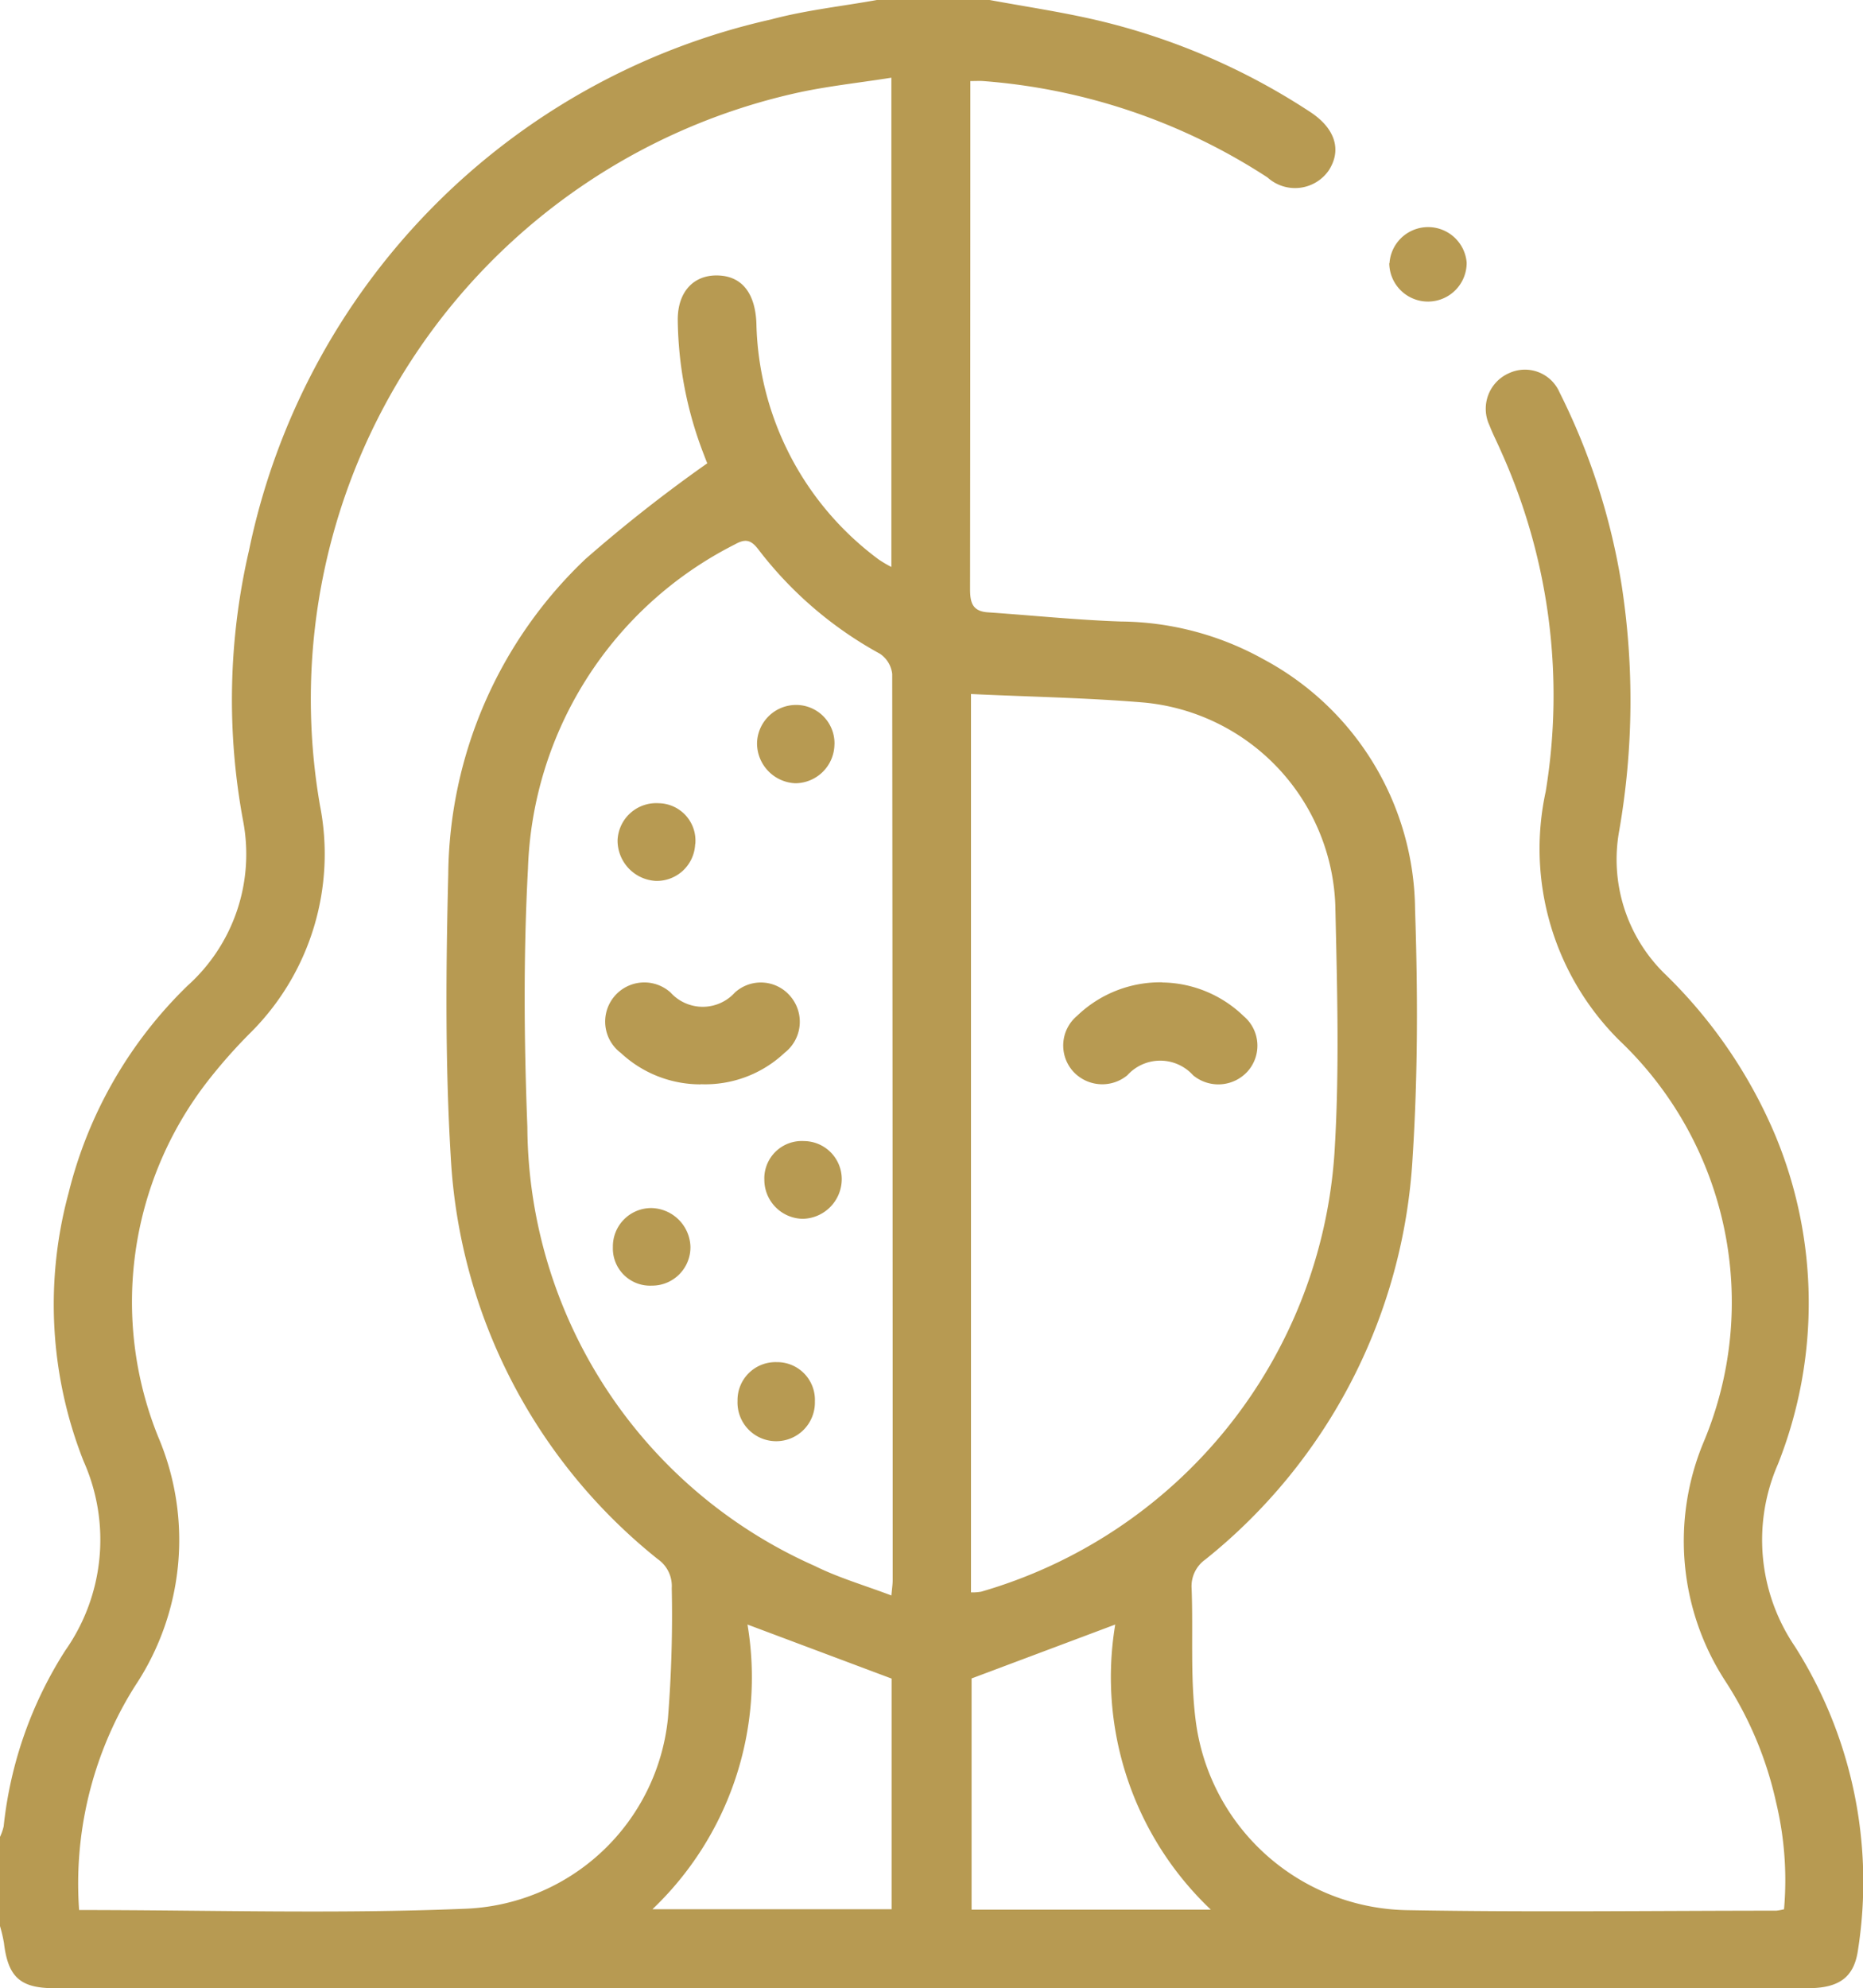 <svg id="gummy-smile-icon-5" xmlns="http://www.w3.org/2000/svg" xmlns:xlink="http://www.w3.org/1999/xlink" width="40.58" height="43.295" viewBox="0 0 40.58 43.295">
  <defs>
    <clipPath id="clip-path">
      <rect id="Rectangle_160" data-name="Rectangle 160" width="40.58" height="43.295" fill="#b79a52"/>
    </clipPath>
  </defs>
  <g id="Group_453" data-name="Group 453" clip-path="url(#clip-path)">
    <path id="Path_13380" data-name="Path 13380" d="M21.556,0c.77.142,1.546.257,2.308.433a14.493,14.493,0,0,1,4.667,2c.551.358.7.83.414,1.275a.893.893,0,0,1-1.335.157,13.152,13.152,0,0,0-6.2-2.1c-.07-.005-.14,0-.274,0v.408q0,5.327-.006,10.654c0,.3.055.484.387.507.965.066,1.929.167,2.9.2a6.5,6.5,0,0,1,3.106.823,6.24,6.24,0,0,1,3.3,5.449c.061,1.8.062,3.611-.054,5.407a12.082,12.082,0,0,1-4.513,8.746.713.713,0,0,0-.3.636c.036.956-.033,1.924.088,2.867a4.723,4.723,0,0,0,4.618,4.134c2.676.047,5.353.012,8.03.011a1.163,1.163,0,0,0,.168-.031,7.276,7.276,0,0,0-.173-2.328,7.982,7.982,0,0,0-1.1-2.632,5.593,5.593,0,0,1-.484-5.2,7.861,7.861,0,0,0-1.828-8.758,5.878,5.878,0,0,1-1.606-5.423A12.919,12.919,0,0,0,32.683,9.8c-.078-.181-.17-.356-.24-.539a.846.846,0,0,1,.427-1.135.822.822,0,0,1,1.1.418,14.413,14.413,0,0,1,1.353,4.2,16.512,16.512,0,0,1-.052,5.338,3.481,3.481,0,0,0,.976,3.109,10.676,10.676,0,0,1,2.42,3.526,9.513,9.513,0,0,1,.061,7.164,4.126,4.126,0,0,0,.369,3.973,9.566,9.566,0,0,1,1.376,6.594c-.081.6-.4.847-1.093.847H1.18c-.74,0-1.006-.244-1.094-.986A3.264,3.264,0,0,0,0,41.943V40a1.113,1.113,0,0,0,.08-.231,8.808,8.808,0,0,1,1.341-3.826,4.193,4.193,0,0,0,.4-4.123,9.286,9.286,0,0,1-.327-5.841,9.445,9.445,0,0,1,2.592-4.515A3.848,3.848,0,0,0,5.3,17.9a14.4,14.4,0,0,1,.123-5.91A14.957,14.957,0,0,1,16.793.424C17.547.222,18.333.138,19.1,0ZM1.723,41.593c2.831,0,5.608.088,8.377-.027a4.617,4.617,0,0,0,4.45-4.156,28.19,28.19,0,0,0,.082-2.825.714.714,0,0,0-.305-.634,12.034,12.034,0,0,1-4.508-8.746c-.124-2.05-.106-4.113-.055-6.168a9.581,9.581,0,0,1,2.989-6.864,31.907,31.907,0,0,1,2.654-2.085c0,.008-.039-.092-.077-.193a8.331,8.331,0,0,1-.567-2.925c-.005-.637.373-1.02.946-.967.478.044.743.413.767,1.038a6.569,6.569,0,0,0,2.662,5.141,2.534,2.534,0,0,0,.278.164V1.692c-.731.116-1.432.188-2.114.343a13.526,13.526,0,0,0-10.333,15.5,5.491,5.491,0,0,1-1.49,4.931A11.376,11.376,0,0,0,4.5,23.574a7.837,7.837,0,0,0-1.053,7.718,5.732,5.732,0,0,1-.491,5.4,7.651,7.651,0,0,0-.47.848,8.112,8.112,0,0,0-.763,4.052m17.693-6.845c.015-.167.028-.249.028-.332q0-9.869-.01-19.738a.609.609,0,0,0-.269-.442,8.4,8.4,0,0,1-2.642-2.265c-.164-.217-.286-.244-.516-.115A8.213,8.213,0,0,0,11.5,18.919c-.1,1.869-.086,3.749-.013,5.62A10.516,10.516,0,0,0,17.747,34.1c.521.259,1.089.423,1.669.643m1.734-19.639V34.676a1.107,1.107,0,0,0,.224-.016,10.687,10.687,0,0,0,7.692-9.531c.114-1.8.06-3.606.02-5.409A4.6,4.6,0,0,0,24.933,15.3c-1.244-.106-2.5-.126-3.784-.187M16.282,35.376a6.972,6.972,0,0,1-2.071,6.2h5.21V36.553l-3.139-1.177m8.01,0-3.129,1.174v5.034h5.211a6.974,6.974,0,0,1-2.082-6.208" fill="#b79a52"/>
    <path id="Path_13381" data-name="Path 13381" d="M357.319,58.64A.843.843,0,0,1,359,58.624a.843.843,0,1,1-1.686.016" transform="translate(-327.053 -52.908)" fill="#b79a52"/>
    <path id="Path_13382" data-name="Path 13382" d="M157.742,254.86a2.54,2.54,0,0,1-1.737-.684.853.853,0,1,1,1.084-1.315.945.945,0,0,0,1.4,0,.84.84,0,0,1,1.205.076.855.855,0,0,1-.123,1.237,2.52,2.52,0,0,1-1.826.683" transform="translate(-142.482 -231.247)" fill="#b79a52"/>
    <path id="Path_13383" data-name="Path 13383" d="M158.453,312.268a.81.81,0,0,1-.848-.84.835.835,0,0,1,.85-.849.87.87,0,0,1,.839.831.835.835,0,0,1-.841.858" transform="translate(-144.255 -284.272)" fill="#b79a52"/>
    <path id="Path_13384" data-name="Path 13384" d="M196.358,182.091a.857.857,0,0,1-.854.852.871.871,0,0,1-.832-.881.851.851,0,0,1,.84-.824.836.836,0,0,1,.847.852" transform="translate(-178.182 -165.887)" fill="#b79a52"/>
    <path id="Path_13385" data-name="Path 13385" d="M160.493,207.393a.837.837,0,0,1-.857.8.881.881,0,0,1-.833-.884.842.842,0,0,1,.893-.808.814.814,0,0,1,.8.891" transform="translate(-145.351 -189.01)" fill="#b79a52"/>
    <path id="Path_13386" data-name="Path 13386" d="M196.6,294.178a.816.816,0,0,1,.862-.827.829.829,0,0,1,.825.829.867.867,0,0,1-.848.864.851.851,0,0,1-.838-.866" transform="translate(-179.952 -268.503)" fill="#b79a52"/>
    <path id="Path_13387" data-name="Path 13387" d="M190.506,350.184a.822.822,0,0,1,.835.857.843.843,0,1,1-1.685-.013.827.827,0,0,1,.85-.844" transform="translate(-173.591 -320.522)" fill="#b79a52"/>
    <path id="Path_13388" data-name="Path 13388" d="M275.554,252.58a2.6,2.6,0,0,1,1.774.733.841.841,0,0,1,.081,1.21.861.861,0,0,1-1.181.079.965.965,0,0,0-1.434,0,.859.859,0,0,1-1.181-.086.843.843,0,0,1,.087-1.209,2.61,2.61,0,0,1,1.854-.73" transform="translate(-250.239 -231.186)" fill="#b79a52"/>
  </g>
</svg>
